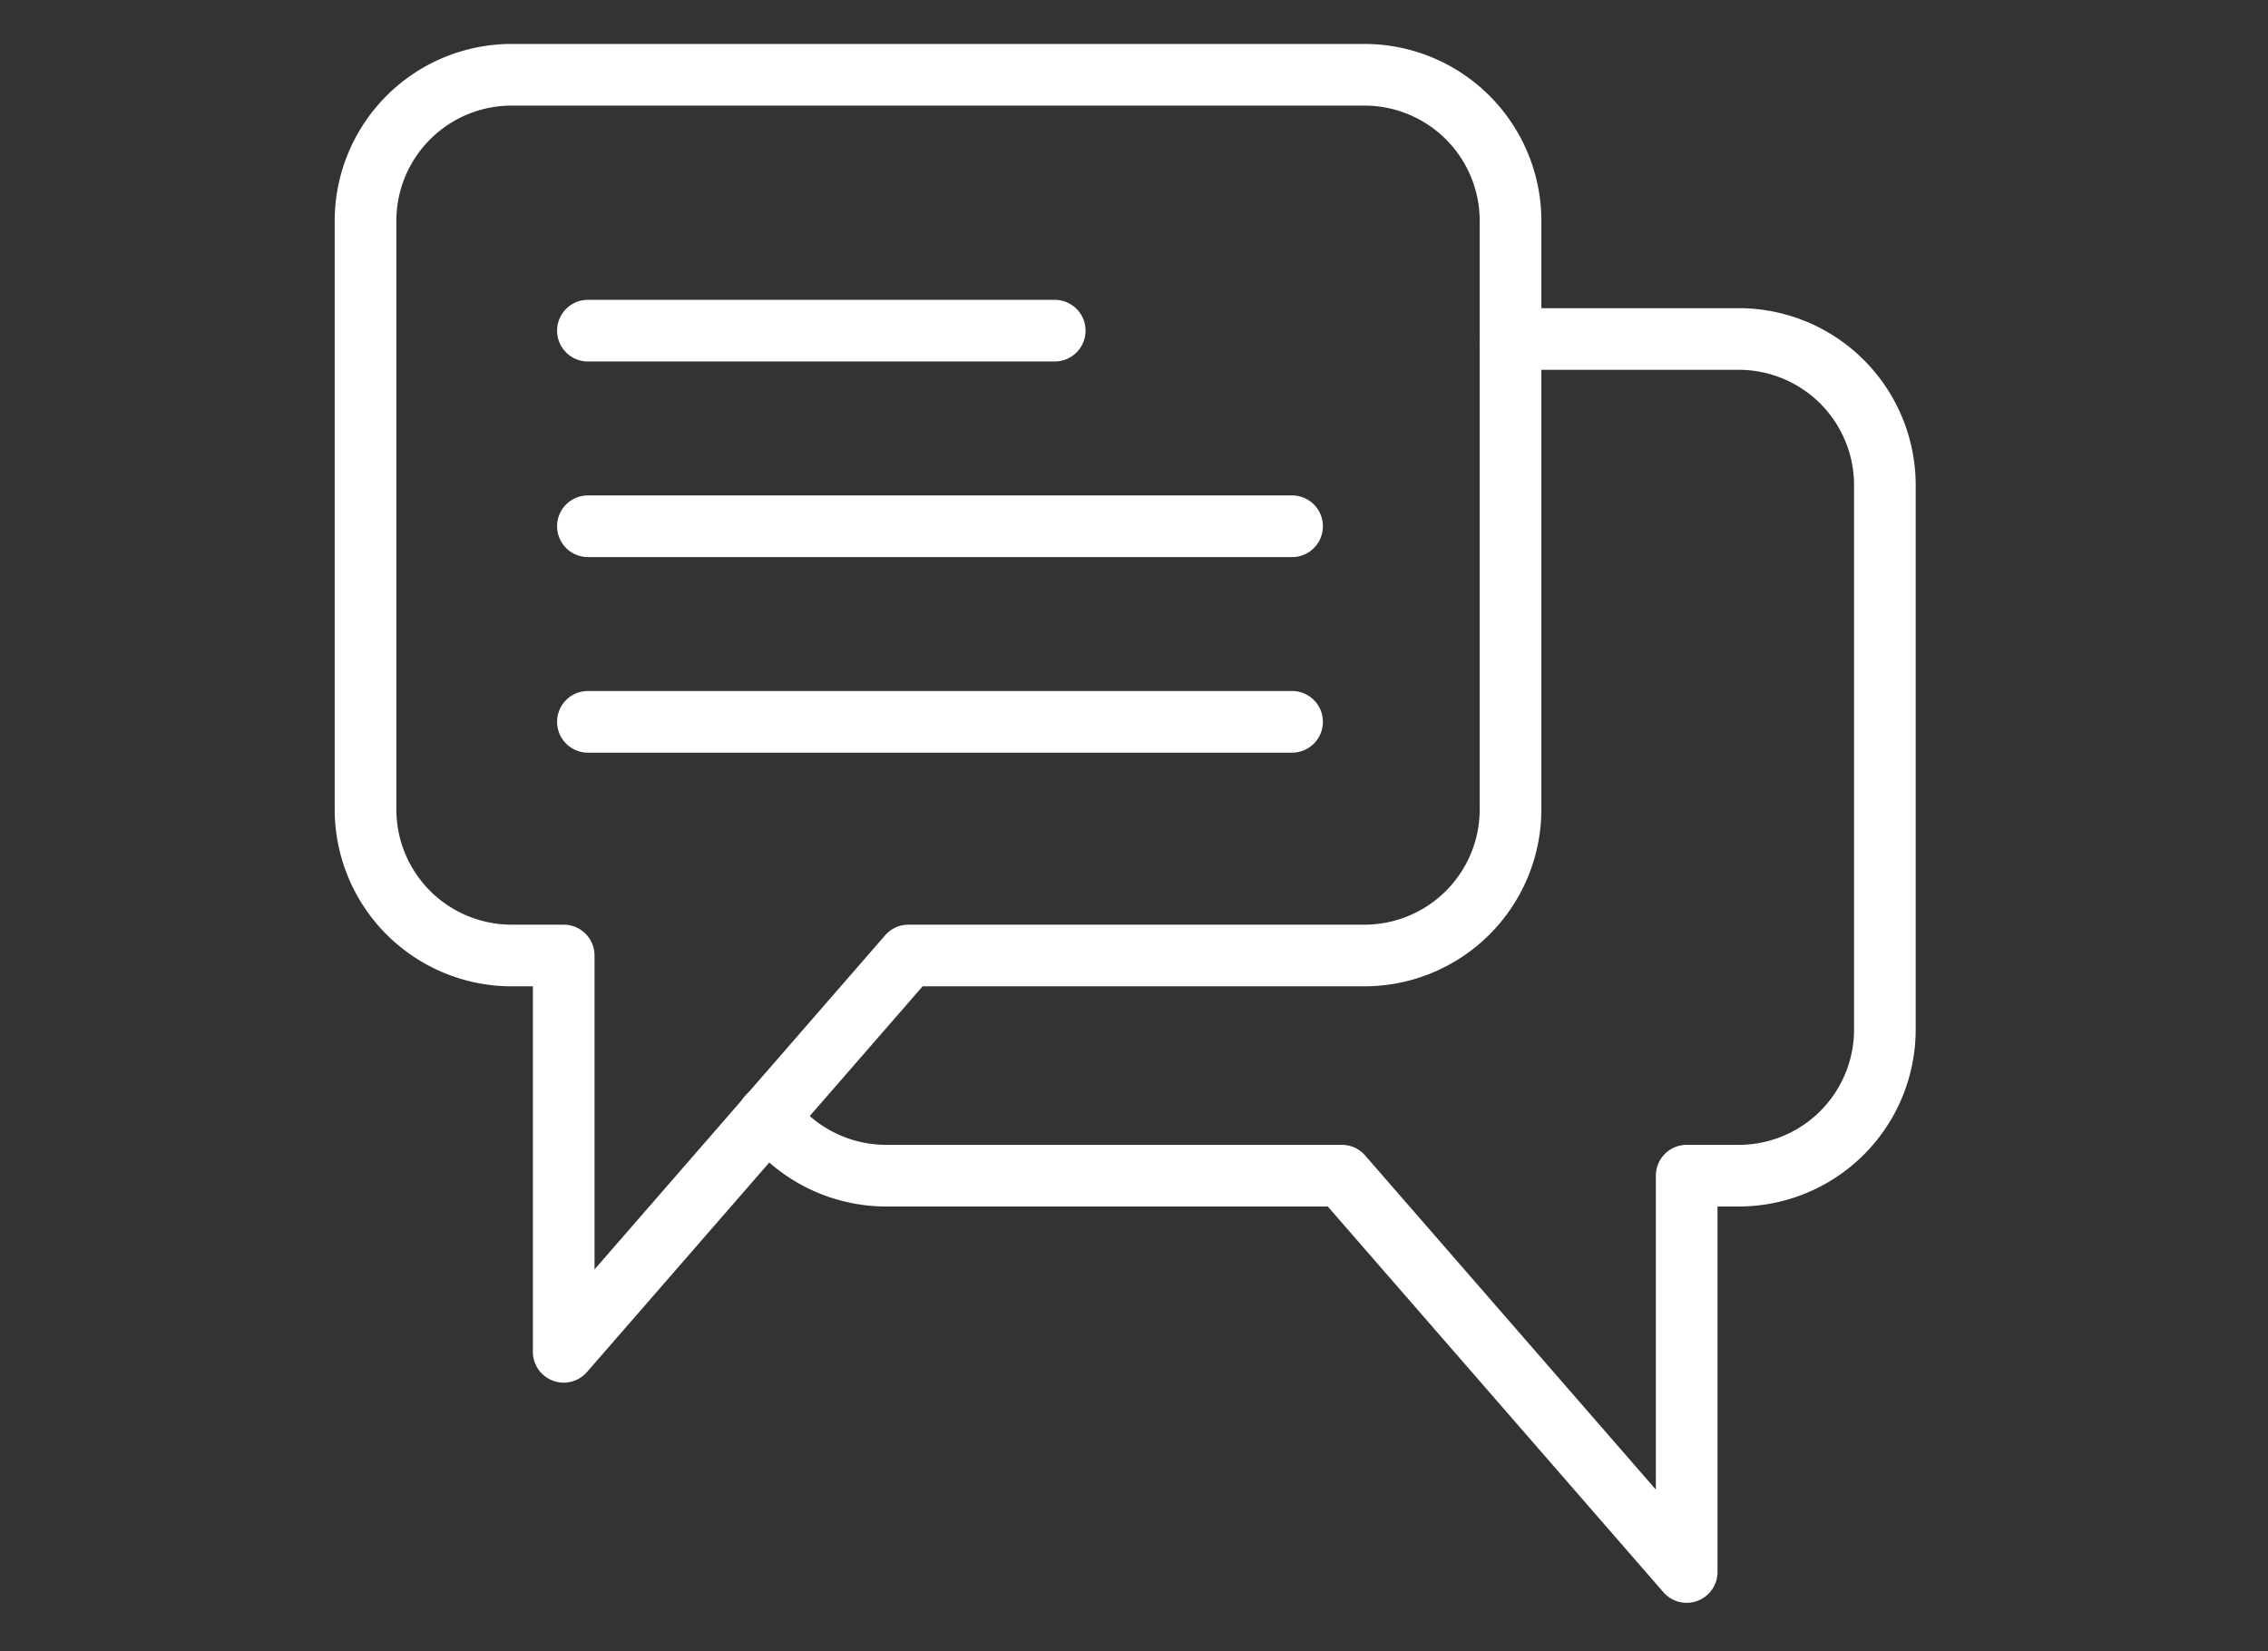 <svg xmlns="http://www.w3.org/2000/svg" xmlns:xlink="http://www.w3.org/1999/xlink" height="75" viewBox="0 0 103 75" width="103"><rect x="0" y="0" width="103" height="75" fill="#333333" stroke="none"/><clipPath id="a"><path d="m9004-1431h103v75h-103z"></path></clipPath><clipPath id="b"><path d="m0 0h71.8v70.8h-71.8z"></path></clipPath><g clip-path="url(#a)" transform="translate(-9004 1431)"><g clip-path="url(#b)" fill="#fff" transform="translate(9019.2 -1429.004)"><path d="m10.4 60.8a1.4 1.4 0 0 1 -1.4-1.4v-16.6h-.97a8.039 8.039 0 0 1 -8.03-8.03v-26.74a8.039 8.039 0 0 1 8.03-8.03h38.74a8.039 8.039 0 0 1 8.03 8.03v26.74a8.039 8.039 0 0 1 -8.03 8.03h-20.07l-15.244 17.519a1.4 1.4 0 0 1 -1.056.481m-2.37-58a5.236 5.236 0 0 0 -5.23 5.23v26.74a5.236 5.236 0 0 0 5.23 5.23h2.37a1.4 1.4 0 0 1 1.4 1.4v14.258l13.2-15.177a1.4 1.4 0 0 1 1.06-.481h20.71a5.236 5.236 0 0 0 5.23-5.23v-26.74a5.236 5.236 0 0 0 -5.23-5.23z"></path><path d="m61.4 70.8a1.4 1.4 0 0 1 -1.057-.481l-15.243-17.519h-20.071a8.077 8.077 0 0 1 -6.454-3.255 1.4 1.4 0 1 1 2.248-1.669 5.266 5.266 0 0 0 4.206 2.124h20.71a1.4 1.4 0 0 1 1.057.481l13.204 15.177v-14.258a1.4 1.4 0 0 1 1.4-1.4h2.37a5.236 5.236 0 0 0 5.23-5.23v-24.74a5.236 5.236 0 0 0 -5.23-5.23h-10.37a1.4 1.4 0 1 1 0-2.8h10.37a8.039 8.039 0 0 1 8.03 8.03v24.74a8.039 8.039 0 0 1 -8.03 8.03h-.97v16.6a1.4 1.4 0 0 1 -1.4 1.4"></path><path d="m32.706 14.422h-21.206a1.4 1.4 0 0 1 0-2.8h21.2a1.4 1.4 0 0 1 0 2.8"></path><path d="m43.479 23.305h-31.979a1.4 1.4 0 0 1 0-2.8h31.979a1.4 1.4 0 1 1 0 2.8"></path><path d="m43.479 32.188h-31.979a1.4 1.4 0 0 1 0-2.8h31.979a1.4 1.4 0 1 1 0 2.8"></path></g></g></svg>